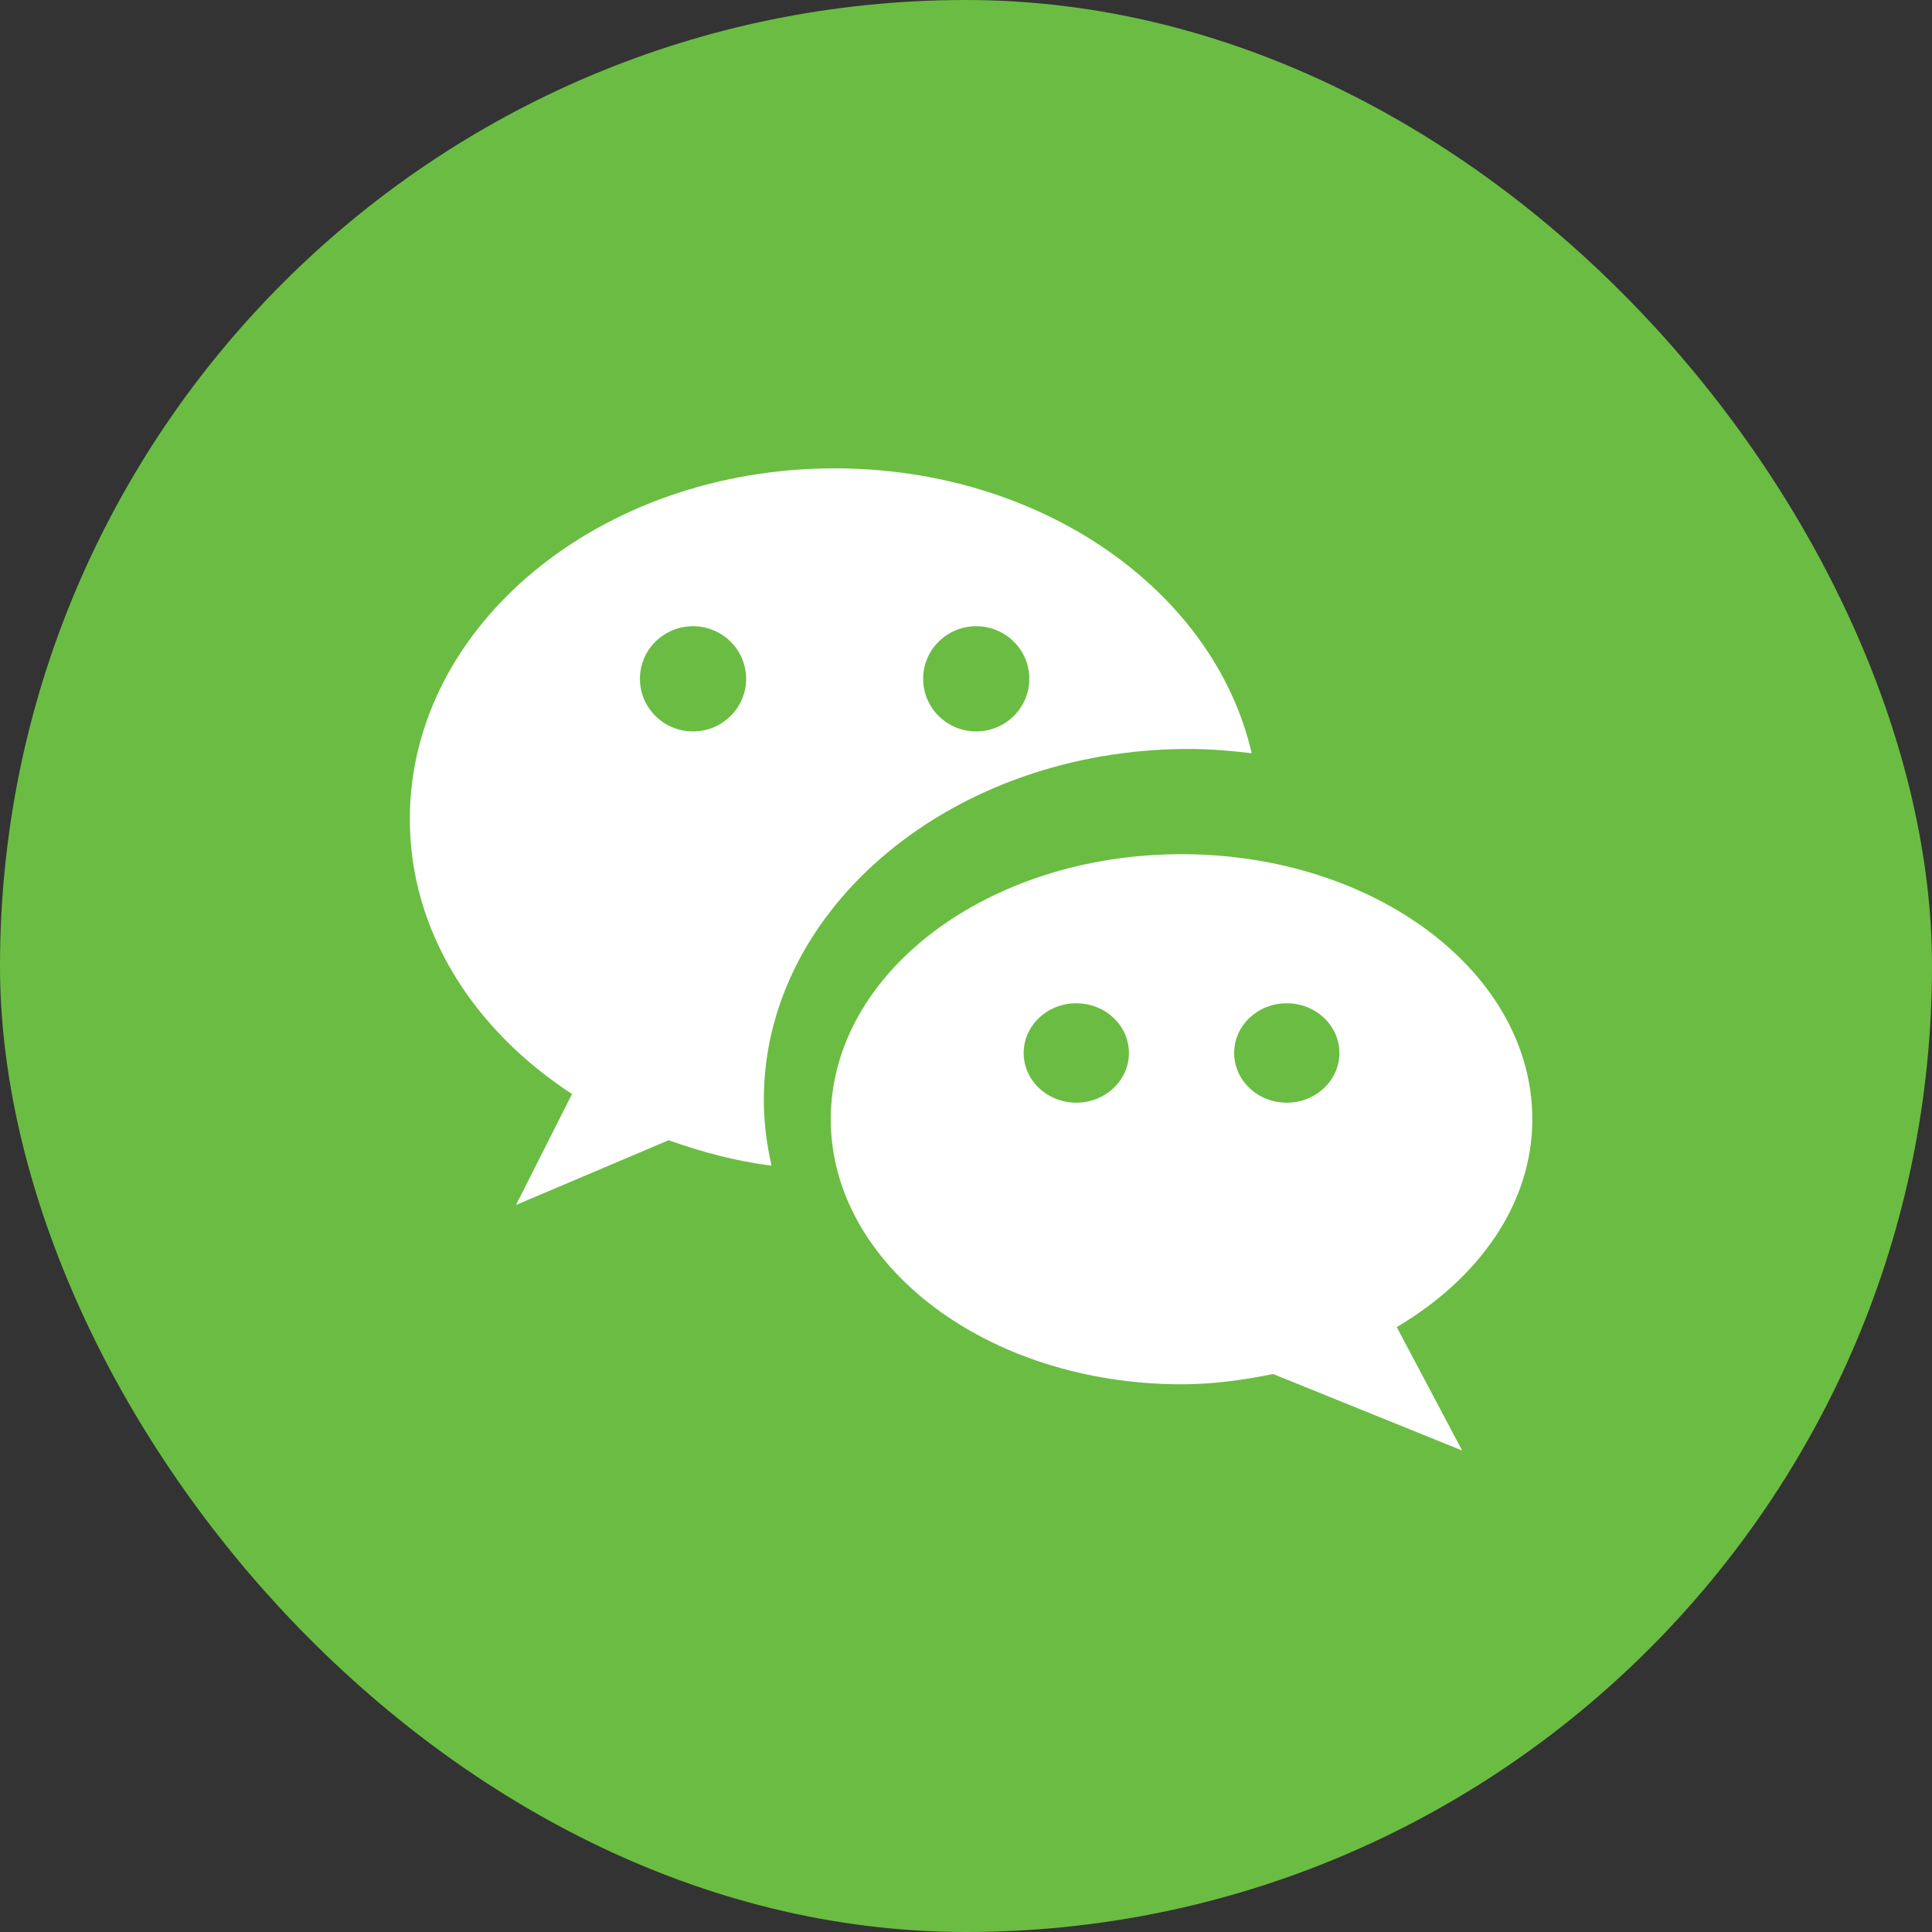 <?xml version="1.0" encoding="UTF-8"?>
<svg width="48px" height="48px" viewBox="0 0 48 48" version="1.1" xmlns="http://www.w3.org/2000/svg" xmlns:xlink="http://www.w3.org/1999/xlink">
    <rect x="0" y="0" width="48" height="48" fill="#333333" stroke="none"/>
    <!-- Generator: Sketch 49.3 (51167) - http://www.bohemiancoding.com/sketch -->
    <title>share_wechat</title>
    <desc>Created with Sketch.</desc>
    <defs></defs>
    <g id="Symbols" stroke="none" stroke-width="1" fill="none" fill-rule="evenodd">
        <g id="footer" transform="translate(-1274, -83)">
            <g id="share_wechat" transform="translate(1274, 83)">
                <g id="icon_share_wechat">
                    <rect id="Rectangle-14-Copy-4" fill="#6ABD42" x="0" y="0" width="48" height="48" rx="24"></rect>
                    <g id="Group-26" transform="translate(10.182, 11.636)" fill="#FFFFFF">
                        <path d="M21.787,15.76 C21.065,15.76 20.48,15.207 20.48,14.525 C20.48,13.843 21.065,13.29 21.787,13.29 C22.509,13.29 23.095,13.843 23.095,14.525 C23.095,15.207 22.509,15.76 21.787,15.76 M16.558,15.76 C15.836,15.76 15.251,15.207 15.251,14.525 C15.251,13.843 15.836,13.29 16.558,13.29 C17.28,13.29 17.866,13.843 17.866,14.525 C17.866,15.207 17.28,15.76 16.558,15.76 M27.888,16.171 C27.888,12.535 23.985,9.586 19.173,9.586 C14.361,9.586 10.458,12.535 10.458,16.171 C10.458,19.807 14.361,22.756 19.173,22.756 C19.964,22.756 20.717,22.65 21.448,22.501 L26.145,24.402 L24.52,21.335 C26.556,20.13 27.888,18.277 27.888,16.171" id="Fill-1"></path>
                        <path d="M7.036,6.536 C6.307,6.536 5.717,5.951 5.717,5.229 C5.717,4.507 6.307,3.922 7.036,3.922 C7.764,3.922 8.355,4.507 8.355,5.229 C8.355,5.951 7.764,6.536 7.036,6.536 M14.072,3.922 C14.8,3.922 15.391,4.507 15.391,5.229 C15.391,5.951 14.8,6.536 14.072,6.536 C13.343,6.536 12.753,5.951 12.753,5.229 C12.753,4.507 13.343,3.922 14.072,3.922 M19.349,6.972 C19.882,6.972 20.402,7.016 20.916,7.078 C19.987,3.048 15.704,0 10.554,0 C4.725,0 0,3.903 0,8.715 C0,11.49 1.58,13.951 4.03,15.544 L2.638,18.301 L6.429,16.693 C7.242,16.979 8.086,17.214 8.988,17.324 C8.865,16.792 8.795,16.246 8.795,15.687 C8.795,10.882 13.528,6.972 19.349,6.972" id="Fill-3"></path>
                    </g>
                </g>
            </g>
        </g>
    </g>
</svg>